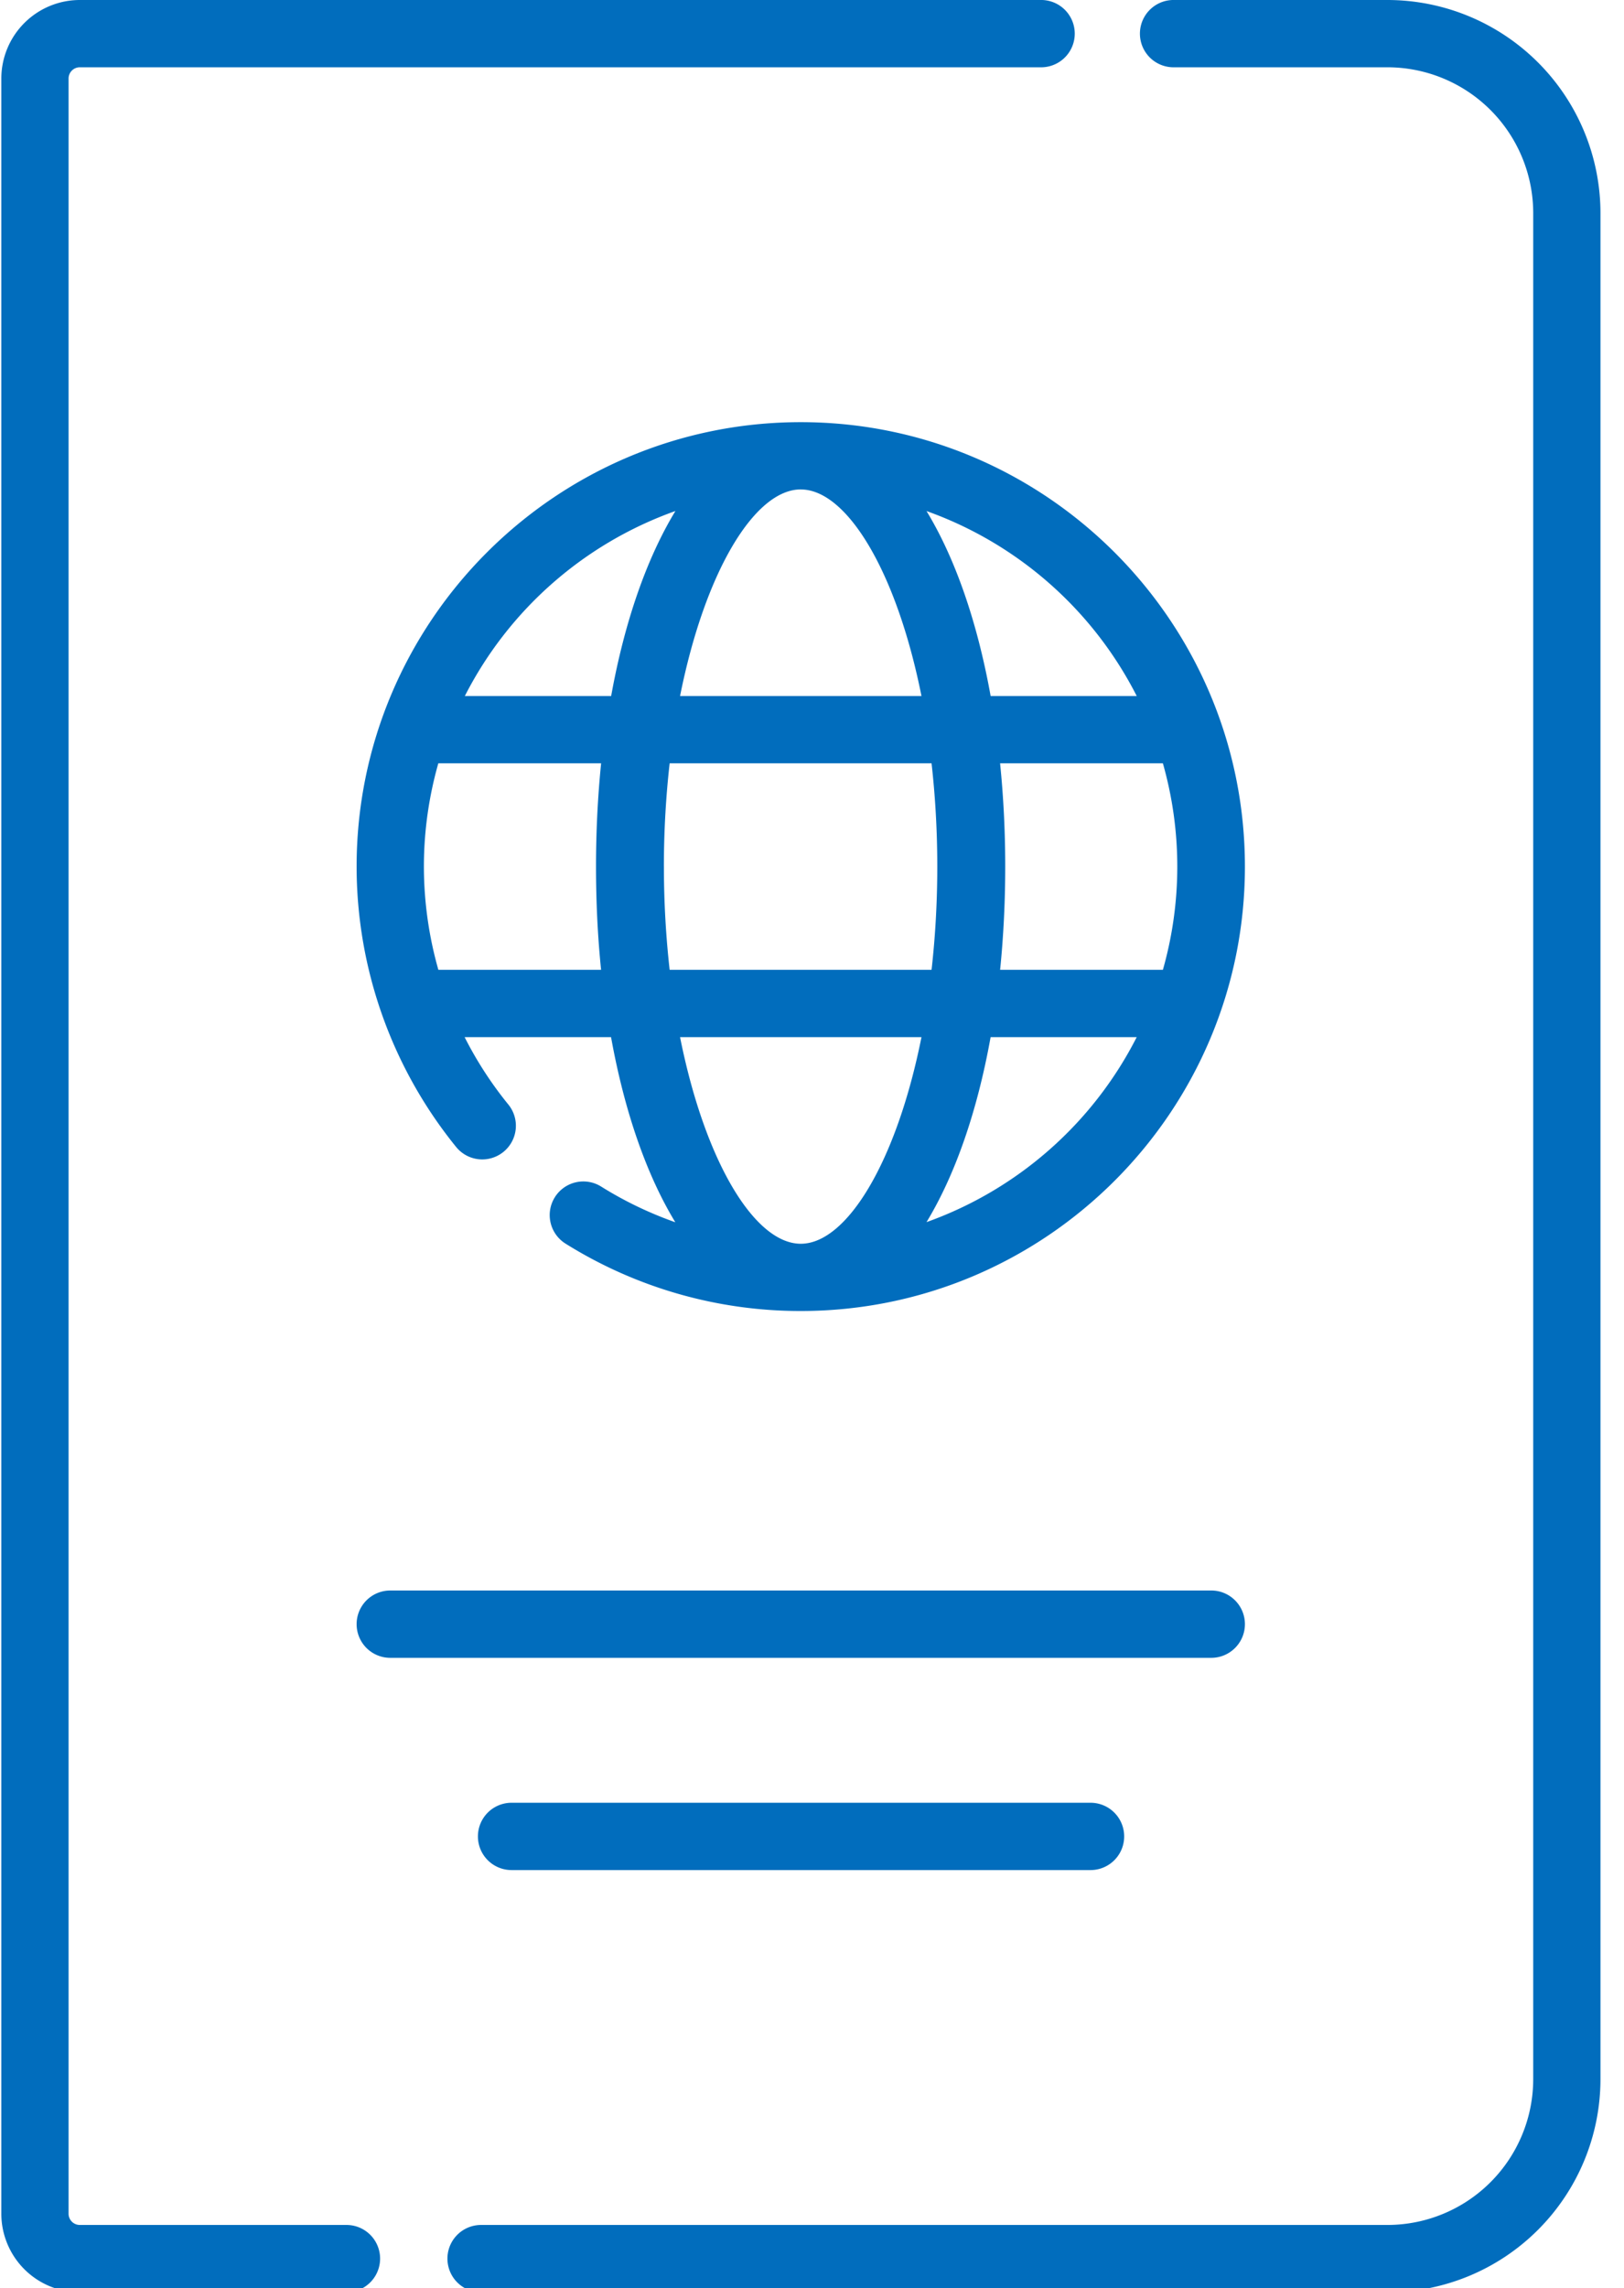 <svg xmlns="http://www.w3.org/2000/svg" width="49" height="69" viewBox="0 0 49 69"><g><g><g><path fill="#016dbd" d="M10.454 67.091H2.407a.339.339 0 0 1-.338-.338V2.367c0-.186.152-.338.338-.338h28.974a1.015 1.015 0 1 0 0-2.029H2.407A2.37 2.37 0 0 0 .04 2.367v64.386a2.37 2.37 0 0 0 2.367 2.367h8.047a1.014 1.014 0 1 0 0-2.029z"/></g><g><path fill="#016dbd" d="M41.865 0h-6.424a1.015 1.015 0 1 0 0 2.029h6.424a4.401 4.401 0 0 1 4.396 4.396v56.27a4.401 4.401 0 0 1-4.396 4.396h-27.35a1.015 1.015 0 1 0 0 2.03h27.35a6.432 6.432 0 0 0 6.425-6.426V6.425A6.432 6.432 0 0 0 41.865 0z"/></g><g><path fill="#016dbd" d="M27.803 31.274c-.752 3.766-2.255 6.23-3.642 6.23s-2.89-2.464-3.642-6.23zm-14.576-2.029a11.401 11.401 0 0 1-.437-3.114c0-1.08.154-2.124.435-3.114h4.912c-.1.993-.154 2.034-.154 3.114s.052 2.121.153 3.114zm7.152-13.836c-.862 1.417-1.533 3.33-1.939 5.579h-4.415a11.434 11.434 0 0 1 6.354-5.579zm13.918 5.579H29.89c-.405-2.249-1.074-4.162-1.935-5.578a11.421 11.421 0 0 1 6.343 5.578zm-4.122 2.029h4.912a11.37 11.37 0 0 1 0 6.228h-4.911c.1-.993.154-2.034.154-3.114s-.054-2.12-.155-3.114zm-6.014-8.258c1.387 0 2.89 2.464 3.642 6.229h-7.284c.752-3.765 2.255-6.23 3.642-6.23zm-4.13 11.372c0-1.09.063-2.132.174-3.114h7.902c.111.982.173 2.024.173 3.114 0 1.09-.062 2.132-.173 3.114h-7.902a27.806 27.806 0 0 1-.173-3.114zm7.924 10.721c.86-1.416 1.53-3.33 1.934-5.578h4.408a11.422 11.422 0 0 1-6.342 5.578zm-11.214-.75c-.298.475-.153 1.1.322 1.398a13.367 13.367 0 0 0 7.098 2.032c7.39 0 13.401-6.012 13.401-13.4 0-7.39-6.012-13.402-13.4-13.402-7.39 0-13.402 6.012-13.402 13.401a13.43 13.43 0 0 0 3.011 8.465 1.015 1.015 0 0 0 1.573-1.283 11.297 11.297 0 0 1-1.325-2.039h4.418c.406 2.25 1.076 4.165 1.939 5.582-.78-.275-1.53-.634-2.237-1.076a1.015 1.015 0 0 0-1.398.321z"/></g><g><path fill="#016dbd" d="M37.562 48.975c0-.56-.454-1.015-1.014-1.015H11.775a1.015 1.015 0 1 0 0 2.03h24.773c.56-.001 1.014-.455 1.014-1.015z"/></g><g><path fill="#016dbd" d="M15.435 54.36a1.015 1.015 0 1 0 0 2.03h17.469a1.015 1.015 0 1 0 0-2.03z"/></g></g></g></svg>